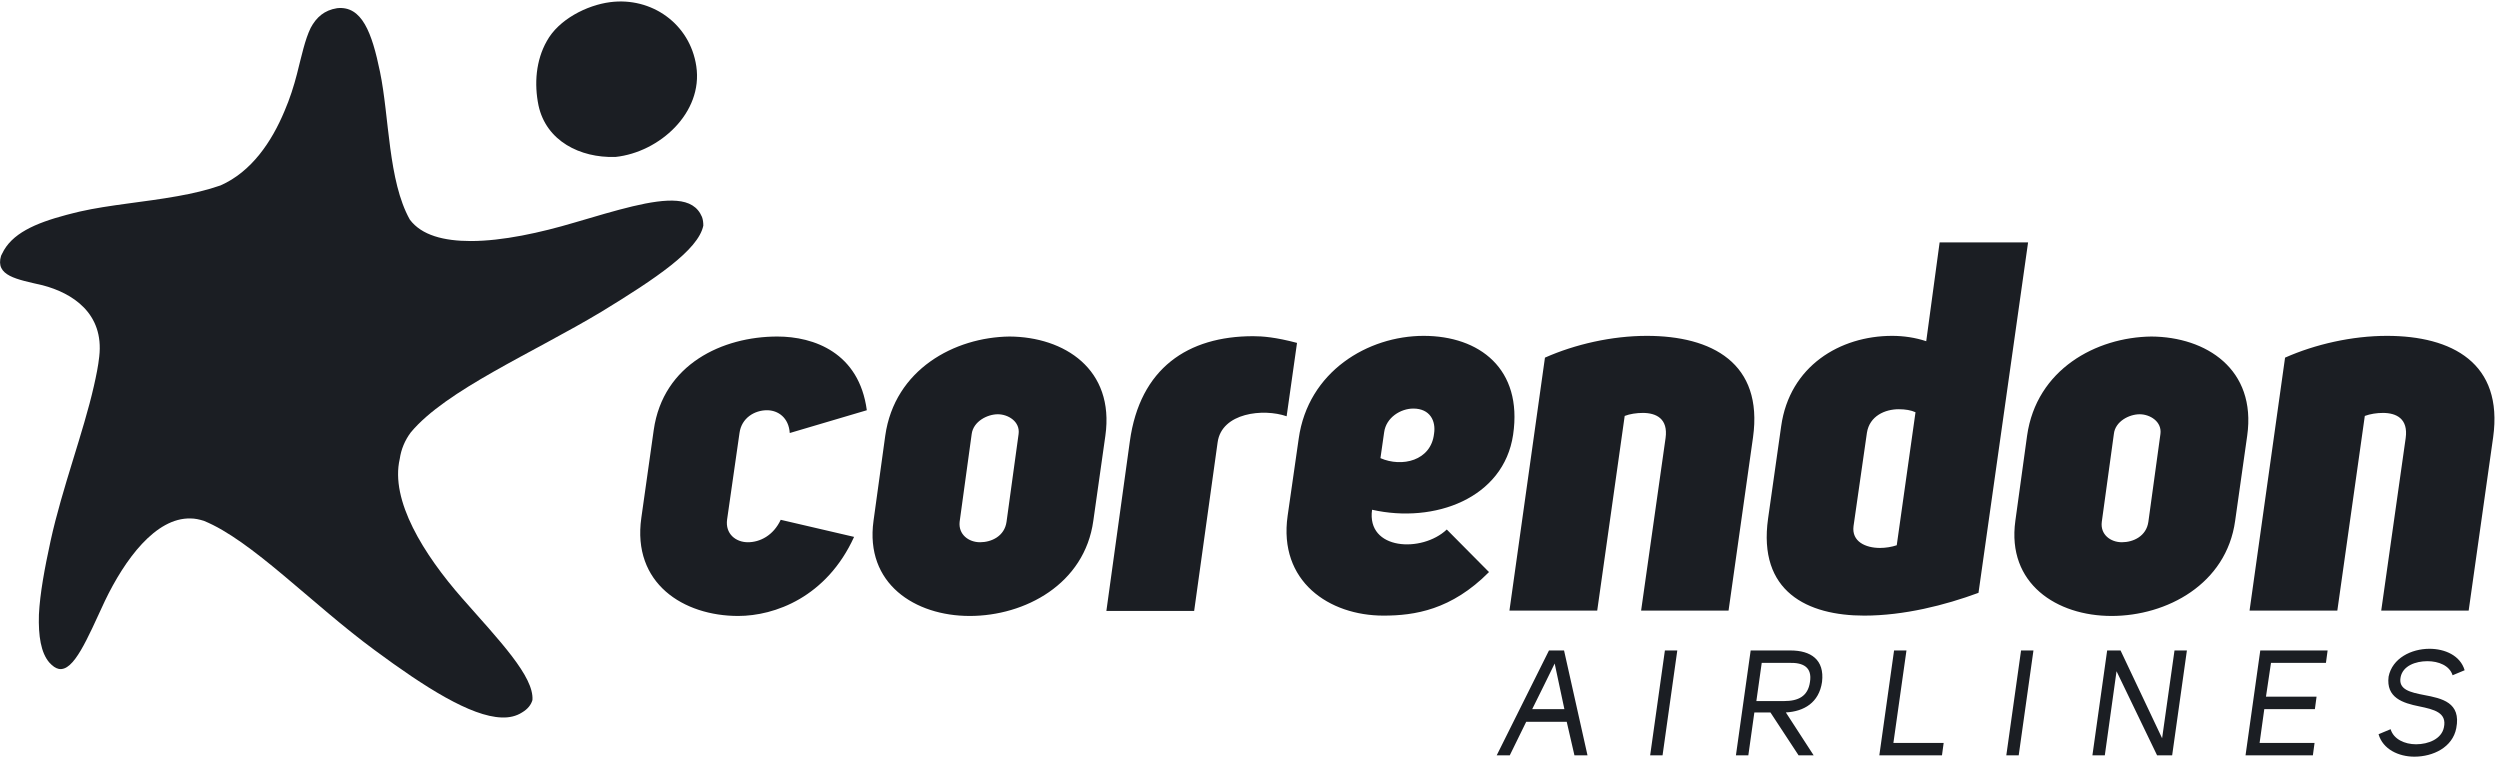<svg width="311" height="95" viewBox="0 0 311 95" fill="none" xmlns="http://www.w3.org/2000/svg">
<path d="M76.49 19.524H76.531C76.573 19.524 76.573 19.524 76.573 19.524C82.033 18.94 87.493 14.022 86.618 8.229C85.826 2.935 81.032 -0.399 75.906 0.268C72.988 0.643 69.487 2.435 68.028 5.103C66.653 7.52 66.445 10.438 66.987 13.105C67.945 17.565 72.197 19.649 76.49 19.524Z" fill="#1B1E23"/>
<path d="M12.345 44.365C12.97 38.946 8.969 36.446 5.301 35.487C2.05 34.737 -0.618 34.32 0.133 31.819C0.174 31.736 0.216 31.652 0.258 31.569C1.425 29.068 4.342 27.776 8.26 26.734C8.802 26.609 9.344 26.442 9.927 26.317C13.595 25.484 17.93 25.15 22.098 24.4C23.973 24.067 25.766 23.65 27.433 23.067C31.309 21.358 33.81 17.606 35.394 13.814C36.06 12.271 36.561 10.688 36.936 9.229C37.519 6.936 37.936 4.936 38.645 3.477C39.353 2.143 40.353 1.268 41.937 1.018C45.022 0.685 46.272 4.061 47.272 8.937C48.439 14.564 48.273 22.483 50.982 27.318C52.441 29.277 55.233 29.985 58.567 29.985C62.527 29.985 67.237 28.943 71.446 27.693C76.698 26.151 81.283 24.734 84.2 24.984C85.701 25.109 86.784 25.692 87.326 26.984C87.451 27.318 87.493 27.693 87.493 28.068C86.868 31.111 81.575 34.653 74.822 38.78C66.278 43.906 55.483 48.533 51.107 53.784C50.356 54.785 49.898 55.91 49.731 57.077C48.523 62.245 52.691 68.956 57.525 74.457C62.152 79.709 66.445 84.169 66.236 87.086C66.07 87.67 65.653 88.212 64.944 88.628C64.236 89.087 63.361 89.295 62.402 89.254C58.567 89.129 52.857 85.502 46.605 80.876C38.728 75.082 31.309 67.205 25.349 64.788C24.807 64.621 24.265 64.496 23.723 64.496C19.347 64.371 15.512 69.623 13.053 74.749C10.844 79.501 9.177 83.585 7.302 83.21C6.926 83.127 6.551 82.877 6.135 82.418C5.093 81.209 4.759 79.125 4.842 76.458C4.968 73.832 5.551 70.706 6.301 67.247C7.718 60.786 10.386 53.743 11.678 48.032C11.97 46.74 12.22 45.532 12.345 44.365Z" fill="#1B1E23"/>
<path d="M279.844 75.958H290.764L294.182 51.742C294.849 51.492 295.682 51.367 296.432 51.367C298.1 51.367 299.6 52.075 299.267 54.493L296.224 75.958H307.102L310.145 54.41C311.437 45.157 305.018 41.781 296.933 41.781C292.598 41.781 288.013 42.823 284.262 44.49L279.844 75.958ZM266.173 51.534C267.465 51.534 268.966 52.45 268.757 53.993L267.257 64.913C267.007 66.705 265.381 67.455 263.964 67.455C262.547 67.455 261.255 66.496 261.463 64.913L262.964 53.993C263.13 52.409 264.881 51.534 266.173 51.534ZM250.71 64.788C249.626 72.623 255.878 76.625 262.672 76.625C269.549 76.625 276.968 72.665 278.052 64.788L279.552 54.201C280.719 45.907 274.426 41.906 267.632 41.864C260.755 41.947 253.336 45.949 252.169 54.201L250.71 64.788ZM235.955 67.83C235.33 68.039 234.58 68.164 233.871 68.164C232.079 68.164 230.329 67.372 230.579 65.454L232.246 53.826C232.579 51.742 234.497 50.908 236.205 50.908C237.039 50.908 237.748 51.033 238.289 51.283L235.955 67.83ZM252.294 30.152H241.29L239.623 42.447C238.248 41.989 236.789 41.781 235.372 41.781C228.912 41.781 222.618 45.532 221.576 53.034L219.95 64.496C218.658 73.624 224.869 76.583 231.912 76.583C236.831 76.583 241.957 75.291 246.125 73.749L252.294 30.152ZM187.774 75.958H198.694L202.112 51.742C202.737 51.492 203.612 51.367 204.362 51.367C206.029 51.367 207.53 52.075 207.197 54.493L204.154 75.958H215.032L218.075 54.41C219.367 45.157 212.948 41.781 204.862 41.781C200.528 41.781 195.943 42.823 192.192 44.49L187.774 75.958ZM172.186 53.784C172.436 51.909 174.27 50.825 175.812 50.825C177.896 50.825 178.646 52.367 178.396 53.951C178.021 57.327 174.395 58.161 171.727 56.994L172.186 53.784ZM170.685 63.412C178.438 65.163 187.065 61.995 188.232 54.076C189.441 45.865 184.023 41.781 177.104 41.781C170.185 41.781 162.724 46.199 161.557 54.576L160.182 64.162C159.015 72.332 165.35 76.583 172.102 76.583C175.979 76.583 180.563 75.874 185.231 71.165L179.98 65.871C176.895 68.789 169.977 68.456 170.685 63.412ZM155.889 41.822C147.803 41.822 141.801 45.782 140.551 54.91L137.633 75.999H148.553L151.471 55.035C151.971 51.325 157.181 50.783 160.057 51.784L161.349 42.656C158.682 41.947 157.056 41.822 155.889 41.822ZM124.129 51.534C125.421 51.534 126.922 52.45 126.713 53.993L125.213 64.913C124.963 66.705 123.337 67.455 121.92 67.455C120.503 67.455 119.211 66.496 119.378 64.913L120.878 53.993C121.087 52.409 122.837 51.534 124.129 51.534ZM108.666 64.788C107.582 72.623 113.834 76.625 120.628 76.625C127.505 76.625 134.924 72.665 136.008 64.788L137.508 54.201C138.675 45.907 132.382 41.906 125.588 41.864C118.753 41.947 111.292 45.949 110.125 54.201L108.666 64.788ZM97.121 64.663C96.204 66.622 94.537 67.455 93.036 67.455C91.536 67.455 90.202 66.413 90.452 64.621L91.994 53.868C92.244 51.992 93.87 51.033 95.412 51.033C96.787 51.033 98.121 51.95 98.246 53.868L107.832 51.033C106.874 43.864 101.247 41.864 96.704 41.864C89.91 41.864 82.491 45.282 81.324 53.492L79.782 64.413C78.615 72.582 85.034 76.625 91.828 76.625C96.371 76.625 102.831 74.291 106.249 66.788L97.121 64.663Z" fill="#1B1E23"/>
<path d="M298.642 84.21C298.933 82.835 300.475 82.251 301.976 82.251C303.351 82.251 304.727 82.793 305.102 84.002L306.602 83.377C306.061 81.543 304.143 80.709 302.226 80.709C299.975 80.709 297.6 81.876 297.141 84.169C296.808 86.794 298.892 87.461 300.976 87.878C302.768 88.253 304.435 88.628 304.018 90.504C303.726 91.921 302.101 92.588 300.559 92.588C299.142 92.588 297.766 91.963 297.391 90.712L295.891 91.338C296.433 93.213 298.391 94.13 300.35 94.13C302.684 94.13 305.102 92.963 305.56 90.587C306.186 87.378 303.768 86.878 301.559 86.461C299.85 86.128 298.308 85.794 298.642 84.21ZM282.512 82.46H289.347L289.555 80.918H281.178L279.344 93.963H287.722L287.93 92.421H281.094L281.678 88.212H287.972L288.18 86.669H281.886L282.512 82.46ZM268.966 91.838L263.797 80.918H262.13L260.296 93.963H261.839L263.297 83.502L268.341 93.963H270.216L272.05 80.918H270.508L268.966 91.838ZM252.961 80.918H251.419L249.585 93.963H251.127L252.961 80.918ZM233.788 93.963H241.582L241.791 92.421H235.539L237.164 80.918H235.622L233.788 93.963ZM218.492 87.211L219.159 82.46H222.618C224.327 82.418 225.452 83.002 225.161 84.835C224.91 86.628 223.702 87.211 221.951 87.211H218.492ZM223.743 93.963H225.619L222.16 88.628C224.41 88.503 226.286 87.42 226.661 84.835C226.994 82.043 225.244 80.918 222.743 80.918H217.783L215.949 93.963H217.492L218.242 88.628H220.242L223.743 93.963ZM208.655 80.918H207.113L205.279 93.963H206.822L208.655 80.918ZM194.609 88.212H190.608C191.567 86.253 192.484 84.46 193.401 82.543L194.609 88.212ZM194.568 80.918H192.692L186.19 93.963H187.816L189.858 89.795H194.901L195.86 93.963H197.485L194.568 80.918Z" fill="#1B1E23"/>
</svg>
